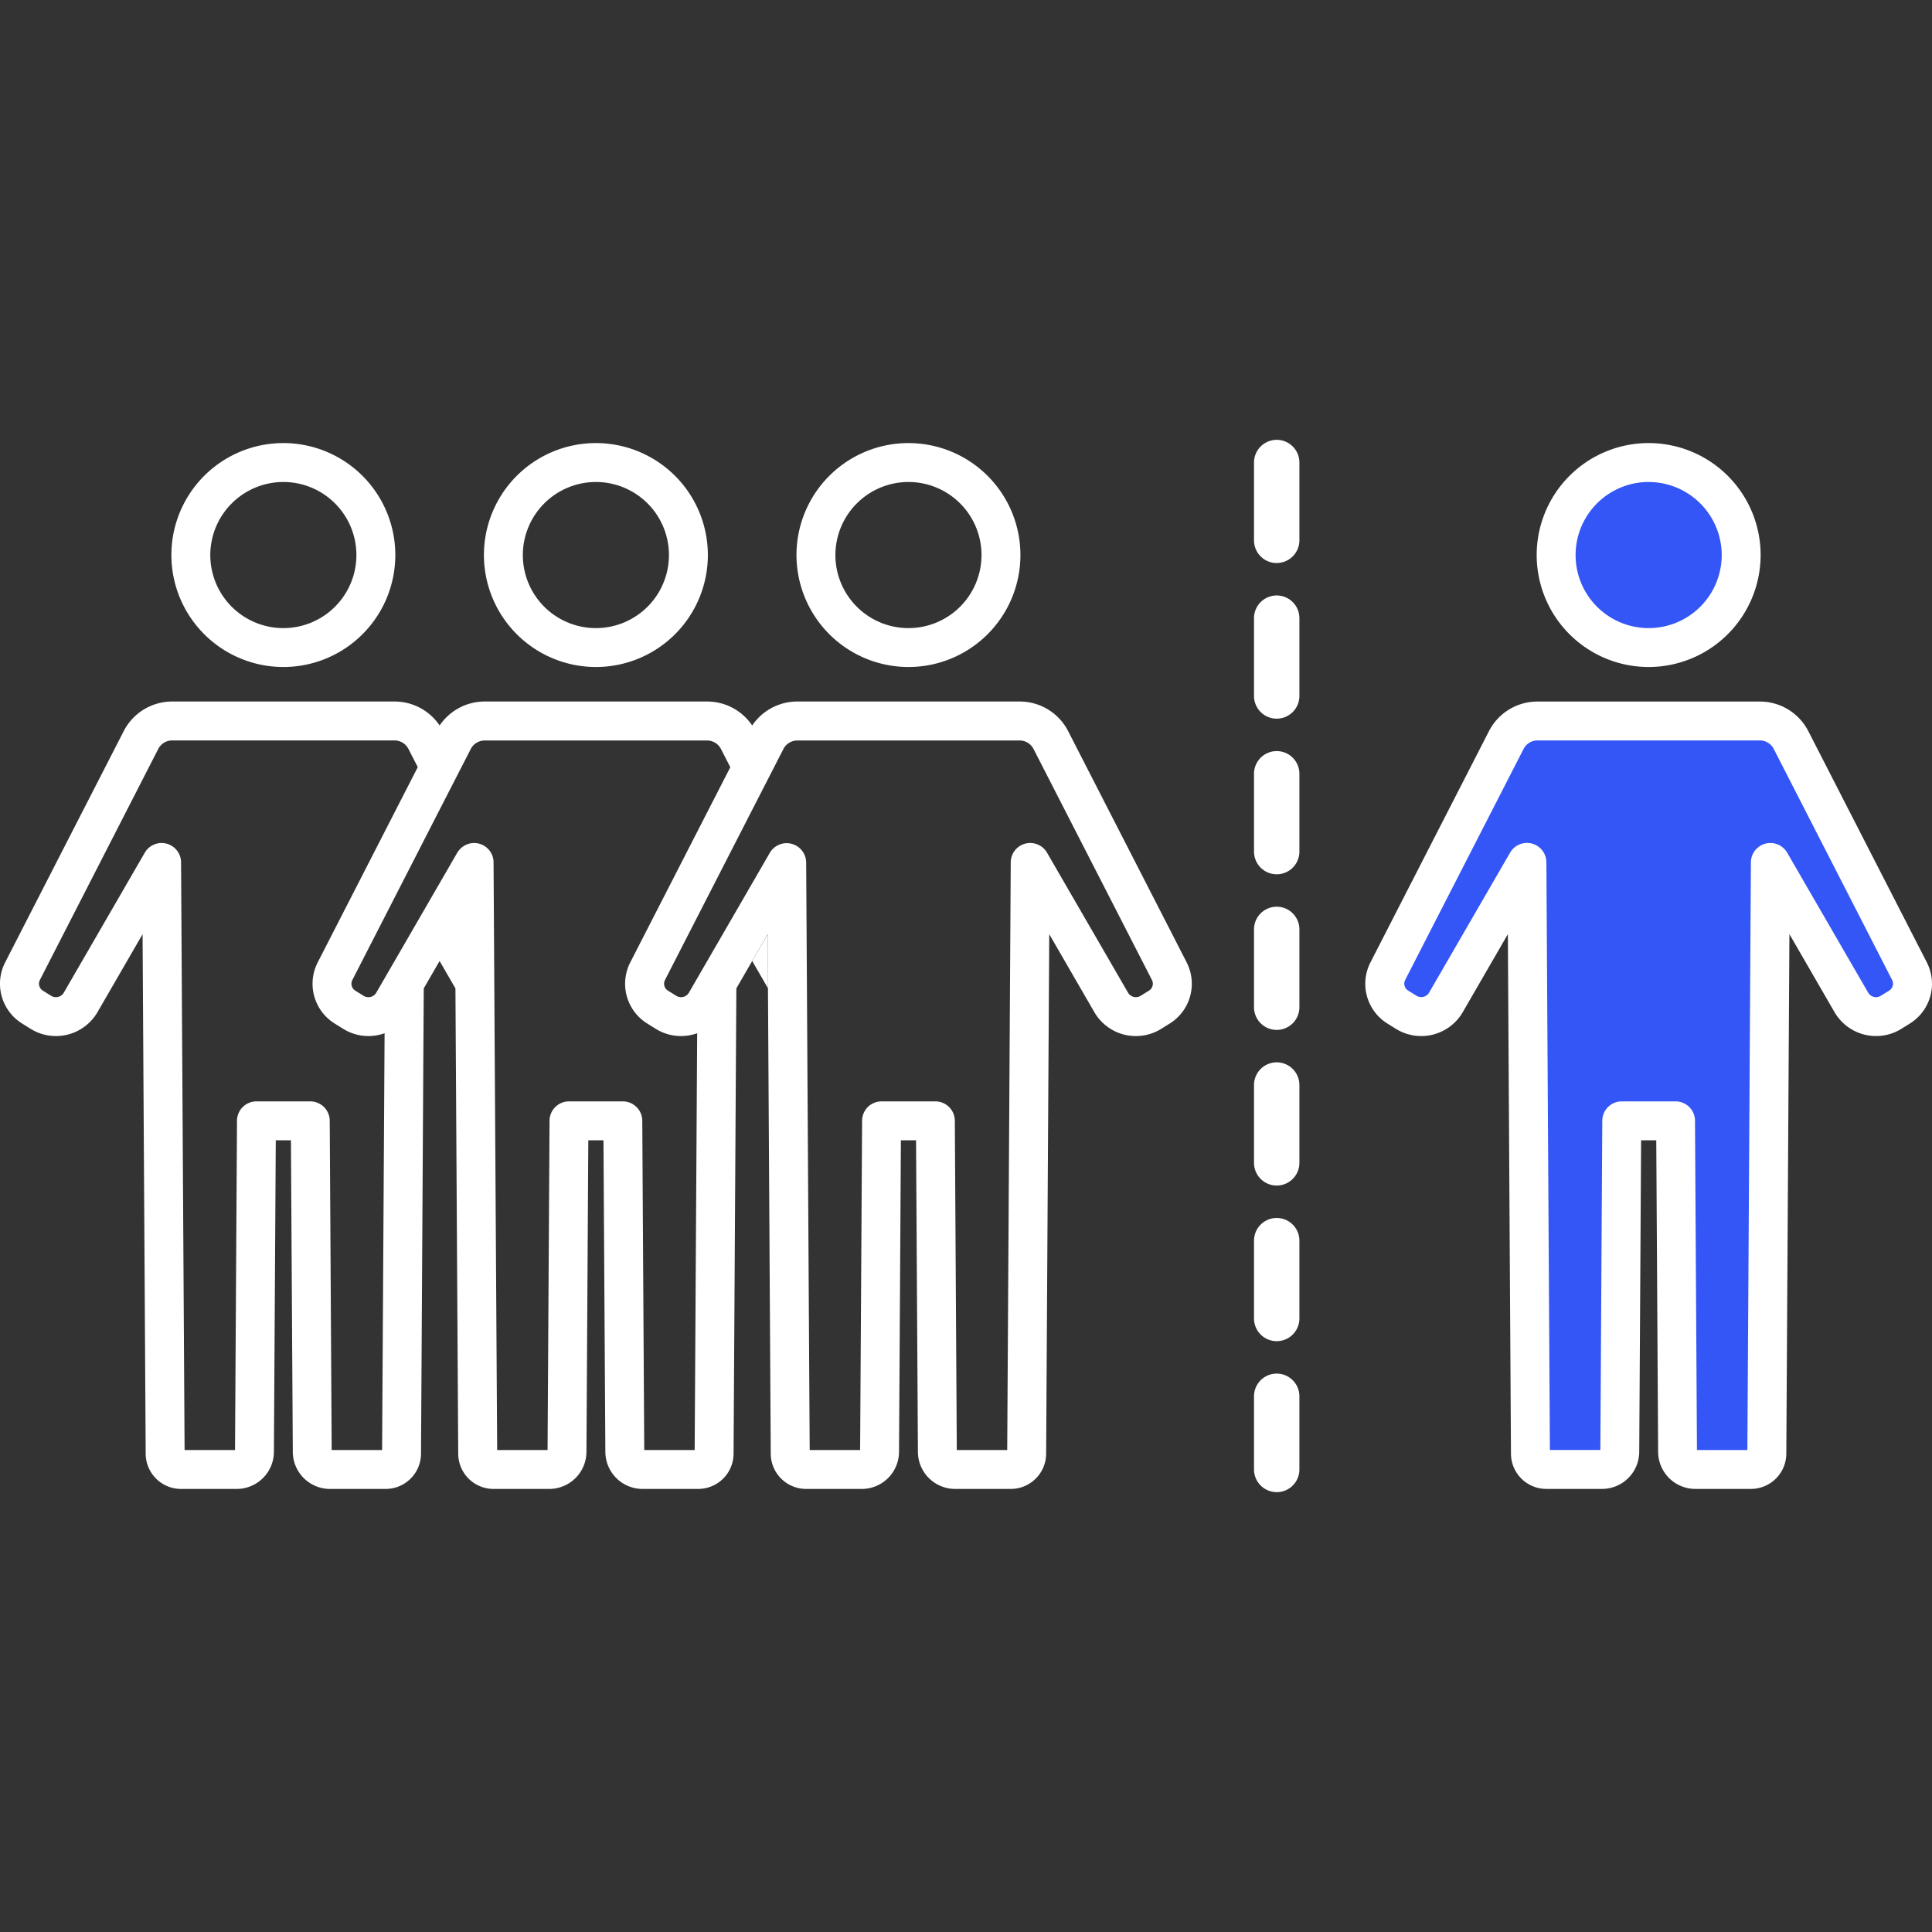 <svg xmlns="http://www.w3.org/2000/svg" xmlns:xlink="http://www.w3.org/1999/xlink" width="150" height="150" viewBox="0 0 150 150">
  <rect x="0" y="0" width="150" height="150" fill="#333333" stroke="none"/>
  <defs>
    <clipPath id="clip-path">
      <rect id="Rectangle_1324" data-name="Rectangle 1324" width="150" height="81.702" fill="#fff"/>
    </clipPath>
  </defs>
  <g id="Group_981" data-name="Group 981" transform="translate(-1089 -6779)">
    <g id="Group_599" data-name="Group 599" transform="translate(1089 6813.149)">
      <g id="Group_598" data-name="Group 598" clip-path="url(#clip-path)">
        <path id="Path_2364" data-name="Path 2364" d="M35.122,17.885a8.693,8.693,0,1,0-8.693-8.692,8.7,8.7,0,0,0,8.693,8.692m0-14.364A5.672,5.672,0,1,1,29.45,9.193a5.678,5.678,0,0,1,5.672-5.672" transform="translate(-13.123 -0.248)" fill="#fff"/>
        <path id="Path_2365" data-name="Path 2365" d="M83.323,17.885A8.693,8.693,0,1,0,74.63,9.193a8.7,8.7,0,0,0,8.693,8.692m0-14.364a5.672,5.672,0,1,1-5.672,5.672,5.678,5.678,0,0,1,5.672-5.672" transform="translate(-37.058 -0.248)" fill="#fff"/>
        <path id="Path_2366" data-name="Path 2366" d="M116,78.317l1.23,2.126-.025-4.208Z" transform="translate(-57.599 -37.854)" fill="#fff"/>
        <path id="Path_2367" data-name="Path 2367" d="M131.524,17.885a8.693,8.693,0,1,0-8.693-8.692,8.7,8.7,0,0,0,8.693,8.692m0-14.364a5.672,5.672,0,1,1-5.672,5.672,5.678,5.678,0,0,1,5.672-5.672" transform="translate(-60.992 -0.248)" fill="#fff"/>
        <path id="Path_2368" data-name="Path 2368" d="M92.123,60.59,82.935,42.663a4.224,4.224,0,0,0-3.776-2.308H61.906A4.22,4.22,0,0,0,58.4,42.216a4.218,4.218,0,0,0-3.507-1.861H37.64a4.22,4.22,0,0,0-3.507,1.861,4.218,4.218,0,0,0-3.507-1.861H13.373A4.226,4.226,0,0,0,9.6,42.663L.409,60.59a3.636,3.636,0,0,0,1.307,4.765l.643.4A3.728,3.728,0,0,0,7.57,64.47l3.5-6.051.241,40.347a2.746,2.746,0,0,0,2.74,2.724h4.33a2.891,2.891,0,0,0,2.885-2.867l.145-24.2h1.177l.145,24.2a2.891,2.891,0,0,0,2.884,2.867h4.33a2.747,2.747,0,0,0,2.74-2.724L32.9,62.627l1.23-2.126,1.23,2.126.216,36.139a2.746,2.746,0,0,0,2.74,2.724h4.33a2.891,2.891,0,0,0,2.885-2.867l.145-24.2h1.177L47,98.622a2.89,2.89,0,0,0,2.884,2.867h4.33a2.747,2.747,0,0,0,2.74-2.724l.216-36.138L58.4,60.5l1.2-2.082.025,4.208.216,36.139a2.746,2.746,0,0,0,2.74,2.724h4.33A2.891,2.891,0,0,0,69.8,98.622l.145-24.2h1.177l.145,24.2a2.891,2.891,0,0,0,2.885,2.867h4.33a2.747,2.747,0,0,0,2.74-2.724l.241-40.347,3.5,6.051a3.727,3.727,0,0,0,5.209,1.289l.643-.4a3.637,3.637,0,0,0,1.308-4.764M29.667,98.468H25.752L25.6,72.9a1.511,1.511,0,0,0-1.51-1.5h-4.18a1.511,1.511,0,0,0-1.51,1.5l-.153,25.568H14.331l-.273-45.627a1.511,1.511,0,0,0-2.818-.748L4.955,62.957a.707.707,0,0,1-.987.245l-.642-.4a.632.632,0,0,1-.228-.829L12.285,44.04a1.217,1.217,0,0,1,1.087-.665H30.626a1.217,1.217,0,0,1,1.087.665l.722,1.41L24.676,60.59a3.636,3.636,0,0,0,1.307,4.765l.643.4a3.7,3.7,0,0,0,2.878.462c.121-.03.24-.066.355-.107Zm24.267,0H50.019L49.866,72.9a1.511,1.511,0,0,0-1.51-1.5h-4.18a1.511,1.511,0,0,0-1.51,1.5l-.153,25.568H38.6L38.4,66.115l-.026-4.308-.029-4.818-.025-4.147a1.507,1.507,0,0,0-2.619-1.011,1.489,1.489,0,0,0-.2.263l-1.374,2.376-4.246,7.338-.666,1.15a.707.707,0,0,1-.987.245l-.642-.4a.632.632,0,0,1-.228-.829l2.551-4.979,2.644-5.158,1.573-3.07,1.7-3.312.722-1.409a1.217,1.217,0,0,1,1.087-.665H54.892a1.216,1.216,0,0,1,1.087.665l.722,1.41L48.943,60.59a3.636,3.636,0,0,0,1.308,4.765l.643.4a3.7,3.7,0,0,0,2.878.462q.182-.045.356-.107ZM89.207,62.8l-.642.4a.706.706,0,0,1-.987-.245L81.291,52.093a1.51,1.51,0,0,0-2.817.748L78.2,98.468H74.285L74.133,72.9a1.511,1.511,0,0,0-1.51-1.5h-4.18a1.51,1.51,0,0,0-1.51,1.5l-.153,25.568H62.864l-.193-32.354-.026-4.308-.029-4.818-.025-4.147a1.516,1.516,0,0,0-2.818-.748L58.4,54.469l-4.246,7.338-.665,1.15a.707.707,0,0,1-.987.245l-.643-.4a.633.633,0,0,1-.228-.829l2.552-4.979,2.644-5.158,1.573-3.07,1.7-3.312.722-1.409a1.217,1.217,0,0,1,1.087-.665H79.159a1.216,1.216,0,0,1,1.087.665l9.189,17.928a.633.633,0,0,1-.228.829" transform="translate(0 -20.038)" fill="#fff"/>
        <path id="Path_2369" data-name="Path 2369" d="M254.346,10.682A7.182,7.182,0,1,1,247.164,3.5a7.182,7.182,0,0,1,7.182,7.182" transform="translate(-119.163 -1.738)" fill="#3456f6"/>
        <path id="Path_2370" data-name="Path 2370" d="M245.674,17.885a8.693,8.693,0,1,1,8.693-8.692,8.7,8.7,0,0,1-8.693,8.692m0-14.364a5.672,5.672,0,1,0,5.672,5.672,5.679,5.679,0,0,0-5.672-5.672" transform="translate(-117.673 -0.248)" fill="#fff"/>
        <path id="Path_2371" data-name="Path 2371" d="M231.956,74.4l-.154,25.7a1.374,1.374,0,0,1-1.374,1.366H226.1a1.229,1.229,0,0,1-1.229-1.222l-.274-45.907L218.309,65.2a2.216,2.216,0,0,1-3.1.767l-.642-.4a2.147,2.147,0,0,1-.768-2.8l9.188-17.928a2.733,2.733,0,0,1,2.432-1.486h17.253A2.733,2.733,0,0,1,245.1,44.84l9.188,17.928a2.147,2.147,0,0,1-.768,2.8l-.642.4a2.216,2.216,0,0,1-3.1-.767L243.5,54.339l-.274,45.907a1.229,1.229,0,0,1-1.229,1.222h-4.33a1.374,1.374,0,0,1-1.374-1.366l-.154-25.7Z" transform="translate(-106.045 -21.527)" fill="#3456f6"/>
        <path id="Path_2372" data-name="Path 2372" d="M240.5,101.488h-4.33a2.891,2.891,0,0,1-2.884-2.867l-.145-24.2h-1.177l-.145,24.2a2.892,2.892,0,0,1-2.885,2.867H224.6a2.747,2.747,0,0,1-2.74-2.724l-.241-40.347-3.5,6.052a3.728,3.728,0,0,1-5.209,1.288l-.643-.4a3.636,3.636,0,0,1-1.308-4.765l9.187-17.927a4.226,4.226,0,0,1,3.776-2.308h17.253a4.225,4.225,0,0,1,3.776,2.308l9.188,17.927a3.637,3.637,0,0,1-1.308,4.764l-.643.4a3.727,3.727,0,0,1-5.209-1.289l-3.5-6.051-.241,40.347a2.747,2.747,0,0,1-2.74,2.724M236.3,98.468h3.915l.273-45.627a1.511,1.511,0,0,1,2.818-.748l6.286,10.863a.706.706,0,0,0,.987.244l.643-.4a.633.633,0,0,0,.228-.829L242.264,44.04a1.216,1.216,0,0,0-1.087-.665H223.924a1.217,1.217,0,0,0-1.087.665l-9.188,17.927a.632.632,0,0,0,.228.829l.643.4a.707.707,0,0,0,.987-.245l6.286-10.863a1.51,1.51,0,0,1,2.817.748l.273,45.627H228.8L228.95,72.9a1.51,1.51,0,0,1,1.51-1.5h4.179a1.51,1.51,0,0,1,1.51,1.5Z" transform="translate(-104.549 -20.038)" fill="#fff"/>
        <path id="Path_2373" data-name="Path 2373" d="M195.149,81.7a1.762,1.762,0,0,1-1.762-1.762V74.259a1.762,1.762,0,1,1,3.524,0V79.94a1.762,1.762,0,0,1-1.762,1.762m0-11.723a1.762,1.762,0,0,1-1.762-1.762V62.176a1.762,1.762,0,1,1,3.524,0v6.041a1.762,1.762,0,0,1-1.762,1.762m0-12.083a1.762,1.762,0,0,1-1.762-1.762V50.093a1.762,1.762,0,1,1,3.524,0v6.041a1.762,1.762,0,0,1-1.762,1.762m0-12.083a1.762,1.762,0,0,1-1.762-1.762V38.01a1.762,1.762,0,1,1,3.524,0v6.041a1.762,1.762,0,0,1-1.762,1.762m0-12.083a1.762,1.762,0,0,1-1.762-1.762V25.928a1.762,1.762,0,1,1,3.524,0v6.041a1.762,1.762,0,0,1-1.762,1.762m0-12.083a1.762,1.762,0,0,1-1.762-1.762V13.845a1.762,1.762,0,1,1,3.524,0v6.041a1.762,1.762,0,0,1-1.762,1.762m0-12.083A1.762,1.762,0,0,1,193.387,7.8V1.762a1.762,1.762,0,1,1,3.524,0V7.8a1.762,1.762,0,0,1-1.762,1.762" transform="translate(-96.026)" fill="#fff"/>
      </g>
    </g>
    <rect id="Rectangle_1325" data-name="Rectangle 1325" width="150" height="150" transform="translate(1089 6779)" fill="none"/>
  </g>
</svg>
